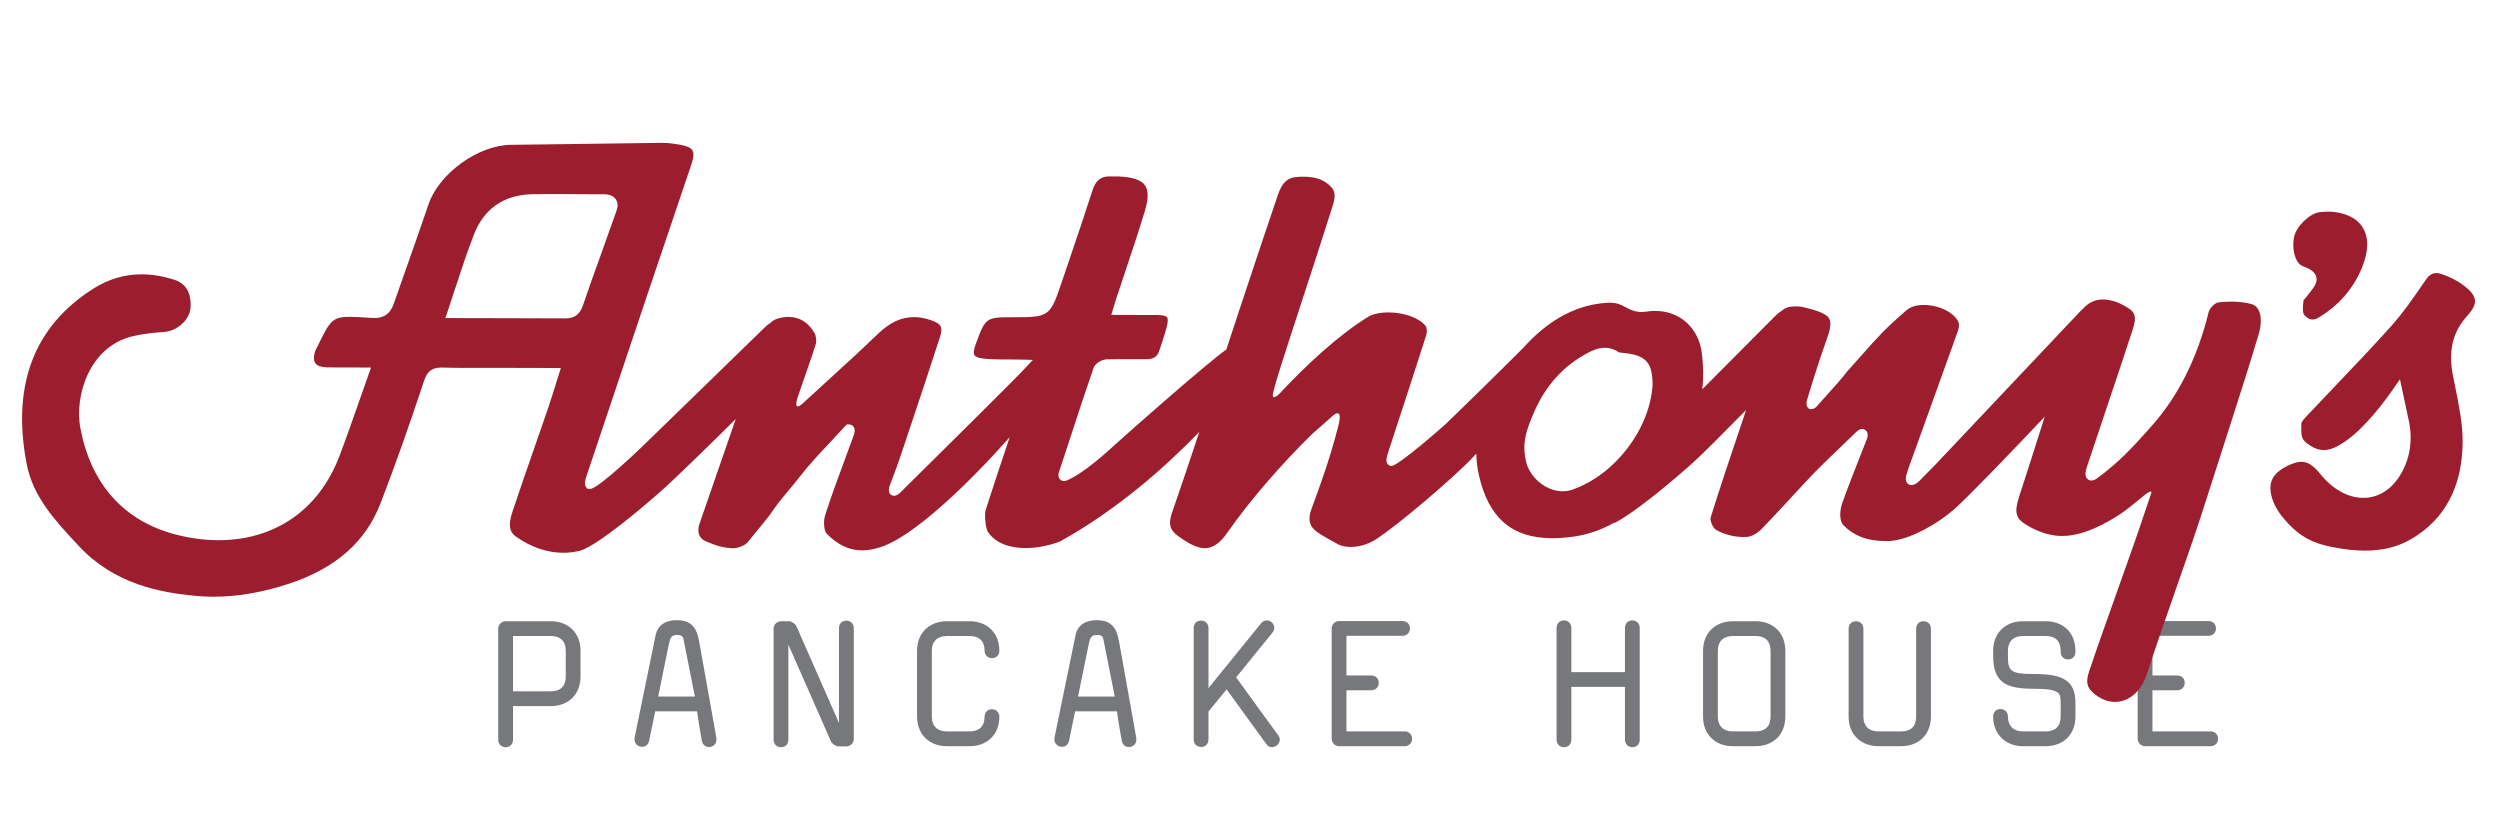<?xml version="1.0" encoding="utf-8"?>
<!-- Generator: Adobe Illustrator 24.1.0, SVG Export Plug-In . SVG Version: 6.00 Build 0)  -->
<svg version="1.1" id="Layer_1" xmlns="http://www.w3.org/2000/svg" xmlns:xlink="http://www.w3.org/1999/xlink" x="0px" y="0px"
	 viewBox="0 0 1200 400" style="enable-background:new 0 0 1200 400;" xml:space="preserve">
<style type="text/css">
	.st0{fill:#77787B;}
	.st1{fill:#9C1E2E;}
</style>
<g>
	<g>
		<path class="st0" d="M264.47,338.91h-18.23v16.21c0,2.33-1.72,3.54-3.55,3.54c-1.72,0-3.54-1.21-3.54-3.54v-53.38
			c0-1.92,1.62-3.54,3.54-3.54h21.78c8.1,0,14.18,5.37,14.18,14.18v12.36C278.65,333.54,272.58,338.91,264.47,338.91z
			 M271.56,312.38c0-4.66-2.63-7.09-7.09-7.09h-18.23v26.54h18.23c4.46,0,7.09-2.43,7.09-7.09V312.38z"/>
		<path class="st0" d="M340.33,358.56c-1.52,0-3.04-0.91-3.44-2.94c-0.81-4.66-1.62-9.42-2.33-14.18h-20.05l-2.94,14.18
			c-0.4,1.92-1.82,2.84-3.34,2.84c-1.82,0-3.65-1.32-3.65-3.44c0-0.3-0.1-0.51,0-0.81c3.34-16.41,10.13-49.33,10.13-49.33
			c1.01-4.96,4.96-7.19,10.13-7.19c7.39,0,9.62,4.05,10.74,10.13l8.31,46.49c0,0.3,0,0.61,0,0.81
			C343.88,357.25,342.16,358.56,340.33,358.56z M328.08,306.81c-0.4-1.82-1.52-2.03-3.24-2.03c-2.43,0-3.14,1.32-3.75,4.25
			l-5.17,25.32h17.62L328.08,306.81z"/>
		<path class="st0" d="M406.27,358.26h-4.05c-0.91,0-2.84-1.32-3.24-2.13l-20.56-46.69v45.68c0,2.33-1.72,3.54-3.55,3.54
			c-1.72,0-3.54-1.21-3.54-3.54v-53.38c0-1.92,1.62-3.54,3.54-3.54h4.05c0.91,0,2.84,1.32,3.24,2.13l20.56,46.69v-45.58
			c0-2.33,1.72-3.54,3.55-3.54c1.72,0,3.54,1.22,3.54,3.54v53.27C409.81,356.64,408.19,358.26,406.27,358.26z"/>
		<path class="st0" d="M465.51,358.16h-11.14c-7.9,0-14.18-5.27-14.18-14.18v-31.6c0-8.91,6.28-14.18,14.18-14.18h11.14
			c8.1,0,14.18,5.37,14.18,14.18c0,2.33-1.72,3.54-3.55,3.54c-1.72,0-3.54-1.21-3.54-3.54c0-4.66-2.63-7.09-7.09-7.09h-11.14
			c-4.25,0-7.09,2.43-7.09,7.09v31.6c0,4.66,2.84,7.09,7.09,7.09h11.14c4.46,0,7.09-2.43,7.09-7.09c0-2.33,1.72-3.55,3.54-3.55
			c1.72,0,3.55,1.22,3.55,3.55C479.69,352.79,473.62,358.16,465.51,358.16z"/>
		<path class="st0" d="M541.88,358.56c-1.52,0-3.04-0.91-3.44-2.94c-0.81-4.66-1.62-9.42-2.33-14.18h-20.05l-2.94,14.18
			c-0.4,1.92-1.82,2.84-3.34,2.84c-1.82,0-3.65-1.32-3.65-3.44c0-0.3-0.1-0.51,0-0.81c3.34-16.41,10.13-49.33,10.13-49.33
			c1.01-4.96,4.96-7.19,10.13-7.19c7.39,0,9.62,4.05,10.74,10.13l8.31,46.49c0,0.3,0,0.61,0,0.81
			C545.42,357.25,543.7,358.56,541.88,358.56z M529.62,306.81c-0.4-1.82-1.52-2.03-3.24-2.03c-2.43,0-3.14,1.32-3.75,4.25
			l-5.17,25.32h17.62L529.62,306.81z"/>
		<path class="st0" d="M610.55,358.66c-1.01,0-1.92-0.4-2.73-1.52l-19.04-26.23l-8.71,10.63v13.47c0,2.33-1.72,3.54-3.55,3.54
			c-1.72,0-3.55-1.21-3.55-3.54v-53.58c0-2.33,1.72-3.54,3.55-3.54c1.72,0,3.55,1.22,3.55,3.54v28.87l25.22-31.09
			c0.81-1.01,1.82-1.42,2.73-1.42c1.92,0,3.65,1.62,3.65,3.55c0,0.71-0.3,1.62-0.91,2.33l-17.42,21.47l20.16,27.75
			c0.51,0.71,0.81,1.42,0.81,2.13C614.29,356.94,612.47,358.66,610.55,358.66z"/>
		<path class="st0" d="M674.25,358.16h-31.5c-1.92,0-3.54-1.62-3.54-3.54v-52.97c0-1.92,1.62-3.54,3.54-3.54h30.49
			c2.33,0,3.54,1.72,3.54,3.54c0,1.72-1.21,3.54-3.54,3.54H646.3v19.04h11.95c2.33,0,3.55,1.72,3.55,3.55
			c0,1.72-1.22,3.54-3.55,3.54H646.3v19.75h27.95c2.33,0,3.54,1.72,3.54,3.55C677.79,356.33,676.58,358.16,674.25,358.16z"/>
		<path class="st0" d="M783.53,358.66c-1.72,0-3.55-1.21-3.55-3.65V329.7h-25.73v25.32c0,2.43-1.72,3.65-3.54,3.65
			c-1.72,0-3.55-1.21-3.55-3.65v-53.58c0-2.43,1.72-3.65,3.55-3.65c1.72,0,3.54,1.22,3.54,3.65v21.17h25.73v-21.17
			c0-2.43,1.72-3.65,3.55-3.65c1.72,0,3.54,1.22,3.54,3.65v53.58C787.07,357.45,785.35,358.66,783.53,358.66z"/>
		<path class="st0" d="M842.78,358.16h-11.14c-7.9,0-14.18-5.27-14.18-14.18v-31.6c0-8.91,6.28-14.18,14.18-14.18h11.14
			c8.1,0,14.18,5.37,14.18,14.18v31.6C856.96,352.79,850.88,358.16,842.78,358.16z M849.87,312.38c0-4.66-2.63-7.09-7.09-7.09
			h-11.14c-4.25,0-7.09,2.43-7.09,7.09v31.6c0,4.66,2.84,7.09,7.09,7.09h11.14c4.46,0,7.09-2.43,7.09-7.09V312.38z"/>
		<path class="st0" d="M912.66,358.16h-11.14c-7.9,0-14.18-5.27-14.18-14.18v-42.24c0-2.33,1.72-3.54,3.55-3.54
			c1.72,0,3.54,1.21,3.54,3.54v42.24c0,4.66,2.84,7.09,7.09,7.09h11.14c4.46,0,7.09-2.33,7.09-7.09v-42.24
			c0-2.33,1.72-3.54,3.55-3.54c1.72,0,3.54,1.21,3.54,3.54v42.24C926.84,352.79,920.76,358.16,912.66,358.16z"/>
		<path class="st0" d="M982.03,358.16h-11.14c-8,0-14.18-5.57-14.18-14.28c0-2.33,1.72-3.55,3.55-3.55c1.72,0,3.54,1.22,3.54,3.55
			c0,4.66,2.84,7.19,7.09,7.19h11.14c4.46,0,7.09-2.43,7.09-7.09v-6.69c0-4.46-0.1-6.68-12.66-6.68c-12.76,0-19.75-2.33-19.75-15.8
			v-2.43c0-8.91,6.28-14.18,14.18-14.18h11.14c8.2,0,14.18,5.37,14.18,14.18v0.61c0,2.33-1.72,3.54-3.54,3.54
			c-1.72,0-3.55-1.21-3.55-3.54v-0.61c0-4.76-2.63-7.09-7.09-7.09h-11.14c-4.25,0-7.09,2.43-7.09,7.09v2.43
			c0,7.39,1.21,8.71,12.66,8.71c13.57,0,19.75,3.04,19.75,13.77v6.69C996.21,352.79,990.14,358.16,982.03,358.16z"/>
		<path class="st0" d="M1061.13,358.16h-31.5c-1.92,0-3.55-1.62-3.55-3.54v-52.97c0-1.92,1.62-3.54,3.55-3.54h30.49
			c2.33,0,3.54,1.72,3.54,3.54c0,1.72-1.21,3.54-3.54,3.54h-26.94v19.04h11.95c2.33,0,3.55,1.72,3.55,3.55
			c0,1.72-1.22,3.54-3.55,3.54h-11.95v19.75h27.95c2.33,0,3.54,1.72,3.54,3.55C1064.68,356.33,1063.46,358.16,1061.13,358.16z"/>
	</g>
</g>
<g>
	<g>
		<path class="st1" d="M1080.81,145.97c-2.85-0.78-6.1-1.18-9.65-1.19c-2.07-0.01-4.25,0.12-6.49,0.38
			c-1.32,0.15-4.04,2.7-4.48,4.51c-5.42,22.14-14.7,40.66-27.6,55.04l-1.21,1.35c-7.84,8.75-14.03,15.66-24.93,23.64
			c-0.61,0.44-1.55,0.96-2.57,0.95c-0.91,0-1.72-0.41-2.24-1.13c-0.82-1.12-0.81-2.7,0.03-5.28c3.13-9.49,6.34-19.04,9.56-28.61
			c4.16-12.34,8.45-25.11,12.5-37.58c1.45-4.5,1.69-7.52-1.41-9.65c-4.41-3.03-8.84-4.65-12.8-4.66c-3.78-0.01-6.97,1.46-9.47,4.25
			c-0.42,0.38-0.83,0.73-1.27,1.17c-0.5,0.51-16.98,17.96-32.91,34.83c-21.9,23.2-36.3,38.44-36.77,38.92l-8.24,8.36
			c-1.29,1.07-2.36,1.56-3.35,1.56c-0.83,0-1.59-0.37-2.09-1c-0.9-1.14-0.66-2.69-0.38-3.82c0.65-2.37,1.55-4.77,2.41-7.09
			c0.32-0.87,0.64-1.74,0.95-2.58c3.02-8.43,6.06-16.86,9.1-25.28c4.14-11.46,8.28-22.91,12.36-34.38c0.5-1.41,0.6-3.13,0.23-4
			c-1.99-4.64-9.29-8.28-16.62-8.3c-3.5-0.01-6.43,0.86-8.26,2.45c-10.54,9.13-14.06,13.11-21.75,21.82
			c-1.96,2.22-4.18,4.73-6.68,7.49c-1.59,2.29-7.36,8.71-11.58,13.39c-1.46,1.62-2.66,2.96-3.3,3.69l-0.12,0.13l-0.14,0.11
			c-0.53,0.43-1.25,0.93-2.15,0.92l-1.11-0.08l-0.61-0.69c-0.8-0.9-0.67-2.1-0.57-2.94c0.34-1.42,6.02-19.94,8.88-27.66
			c2.18-5.88,3.21-9.74,1.99-12c-1.19-2.2-4.95-3.85-12.98-5.68c-0.49-0.11-0.99-0.18-1.48-0.21c-0.62-0.05-1.21-0.07-1.77-0.07
			c-2.86-0.01-4.91,0.61-6.51,2.07c-1.13,0.69-2.3,1.61-3.53,2.86c-0.64,0.65-20.23,20.34-34.67,34.86
			c0.58-5.64,0.5-11.4-0.23-17.29c-1.51-12.13-10.5-20.29-22.39-20.32c-1.51,0-3.06,0.12-4.61,0.38c-0.62,0.1-1.27,0.15-1.92,0.15
			c-1.39,0-2.79-0.23-4.07-0.66c-1.49-0.5-2.65-1.12-3.78-1.73c-2.05-1.1-3.83-2.05-7.46-2.06c-0.34,0-0.69,0.01-1.04,0.02
			c-17.14,0.91-30.55,10.57-40.41,21.6c-10.86,10.88-33.54,33.08-37.27,36.61c-0.21,0.2-22.55,20.05-26.09,20.13
			c-0.77-0.04-1.46-0.42-1.89-1.06c-0.85-1.24-0.53-2.9,0.5-5.95l4.87-14.9c4.4-13.42,8.95-27.3,13.29-40.99
			c0.43-1.34,0.27-3.48-0.3-4.25c-2.87-3.84-10.19-6.54-17.81-6.56c-4.12-0.01-7.7,0.79-10.07,2.27c-14.2,8.82-29.63,23.16-42,36.43
			c0,0-4.44,4.75-3.3-0.33c1.14-5.08,5.92-19.68,8.66-28.12c1.93-5.95,3.88-11.9,5.82-17.85c4.35-13.32,8.86-27.1,13.15-40.69
			l0.42-1.29c1.49-4.56,2.3-7.74-0.01-10.37c-3.11-3.54-7.38-5.19-13.46-5.2c-1.22,0-2.45,0.06-3.69,0.17
			c-4.09,0.35-6.72,2.9-8.54,8.26c-5.61,16.5-11.48,34.04-18.5,55.22c-2.12,6.42-4.23,12.84-6.34,19.26
			c-9.84,7.06-47.29,40.09-52.44,44.82c-4.87,4.47-16.28,14.93-24.47,18.21c-0.35,0.1-0.68,0.15-1.01,0.15
			c-0.91,0-1.71-0.42-2.2-1.13c-0.91-1.33-0.38-3,0.26-4.63c2.06-6.2,3.91-11.86,5.71-17.37c3.32-10.16,6.45-19.77,10.41-31.16
			c0.76-2.2,3.93-4.02,6.14-4.12c2.79-0.13,19.02-0.07,19.02-0.07c3.48,0.01,5.35-1.12,6.26-3.75c0,0,2.88-8.31,3.82-12.23
			c0.64-2.65,0.36-3.73,0.02-4.17c-0.35-0.46-1.38-1.01-4.28-1.06c-2.49-0.04-22.49-0.07-22.49-0.07l1.36-4.48
			c0.35-1.17,0.65-2.19,0.99-3.19c1.44-4.37,2.9-8.74,4.36-13.1c3.18-9.5,6.47-19.32,9.41-29.05c1.78-5.88,1.79-9.94,0.03-12.41
			c-1.82-2.55-5.9-3.94-12.48-4.21l-0.72-0.01l-1.84,0.02c-0.36,0-1.62-0.05-1.88-0.05c-4.26-0.01-6.7,1.95-8.18,6.54
			c-3.73,11.6-7.71,23.31-11.56,34.65l-3.59,10.57c-5.17,15.28-6,15.88-22.24,15.84c-13.92-0.03-13.92-0.03-18.68,12.83
			c-0.99,2.66-1.2,4.47-0.64,5.38c0.52,0.84,2.04,1.41,4.5,1.67c3.02,0.32,6.1,0.37,8.45,0.38c1.17,0,10.71,0.05,11.67,0.12
			l3.46,0.11c0,0-2.48,2.43-4.32,4.54c-2.96,3.39-50.1,49.98-59.52,59.28l-0.23,0.22c-1,0.82-1.8,1.18-2.62,1.18
			c-0.77,0-1.48-0.35-1.94-0.95c-0.81-1.06-0.56-2.44-0.25-3.56c0.51-1.38,1.03-2.75,1.55-4.12c1.12-2.94,2.23-5.89,3.23-8.87
			l3.02-9c5.43-16.18,11.05-32.92,16.36-49.44c1.66-5.17,0.81-6.69-4.81-8.53c-2.62-0.86-5.18-1.3-7.59-1.3
			c-6.09-0.01-11.62,2.58-17.4,8.16c-8.07,7.78-16.44,15.41-24.54,22.8c-3.5,3.19-6.98,6.36-10.43,9.54c0,0-6.22,6.61-3.37-2.2
			c1.86-5.75,6.72-19.07,8.62-25.34c0.47-1.54,0.15-3.97-0.69-5.42c-2.89-4.98-7.16-7.62-12.34-7.63c-1.78,0-3.67,0.3-5.61,0.91
			c-1.05,0.33-2.16,1.05-2.99,1.81c-1.02,0.67-2.06,1.49-3.15,2.6c-0.57,0.59-16.9,16.46-38.19,37.14
			c-10.88,10.57-19.95,19.39-20.36,19.79c-0.19,0.18-19.29,18.6-24.34,20.19c-0.25,0.08-0.51,0.12-0.76,0.12l-1.27-0.11l-0.62-0.87
			c-0.61-0.86-0.8-2.09,0.3-5.33c10.28-30.69,19.18-57.28,29.51-87.95c3.25-9.65,6.51-19.28,9.78-28.92
			c3.71-10.94,7.42-21.87,11.09-32.82c1.04-3.1,1.18-5.22,0.43-6.49c-0.73-1.23-2.55-2.1-5.58-2.64c-2.63-0.48-5.74-0.97-8.78-0.98
			l-0.36,0c-11.6,0.12-23.21,0.29-34.82,0.46c-12.54,0.18-25.08,0.37-37.62,0.49c-15.7,0.15-34.55,13.8-39.55,28.63
			c-3.26,9.68-6.72,19.46-10.07,28.92c-2.17,6.12-4.33,12.24-6.46,18.38c-1.24,3.57-3.33,7.21-9.49,7.2c-0.41,0-0.83-0.02-1.28-0.05
			c-4.32-0.29-7.58-0.5-10.22-0.51c-8.78-0.02-9.73,1.9-15.84,14.37l-0.13,0.27c-0.12,0.24-0.25,0.47-0.38,0.71
			c-0.13,0.23-0.27,0.45-0.35,0.69c-0.68,1.9-1.25,4.51-0.11,6.16c1.15,1.65,3.81,2.03,5.85,2.06c2.19,0.03,4.38,0.05,6.59,0.05
			l14.34,0.01l-0.98,2.76c-1.52,4.26-3,8.49-4.47,12.69c-3.27,9.34-6.35,18.16-9.74,27.09c-9.76,25.71-30.96,40.41-58.18,40.35
			c-6.79-0.02-13.79-0.97-20.8-2.83c-24.61-6.54-40.3-24.16-45.37-50.95c-2.9-15.36,4.24-39.25,25.21-44.15
			c5.26-1.23,10.58-1.72,15.1-2.04c6.07-0.43,11.92-5.63,12.53-11.14c0.37-3.34,0.34-11.37-7.8-13.94
			c-5.37-1.69-10.61-2.56-15.58-2.57c-8.13-0.02-15.88,2.25-23.02,6.75c-28.64,18.03-39.48,46.35-32.23,84.19
			c3.06,15.96,13.72,27.35,25.01,39.41l0.35,0.37c16.83,17.98,38.78,22.08,56.02,23.65c2.69,0.24,5.45,0.37,8.2,0.38
			c11.5,0.03,23.7-2.06,36.27-6.21c22.48-7.43,36.9-20.1,44.07-38.74c6.86-17.82,13.67-36.99,20.81-58.59
			c1.56-4.72,3.85-6.47,8.46-6.46l0.67,0.01c3.33,0.1,6.66,0.14,10,0.15c2.35,0.01,4.69,0,7.04-0.01c2.36-0.01,4.71-0.01,7.07-0.01
			l32.45,0.08c0,0-2.05,6.51-2.61,8.32c-1.2,3.87-2.32,7.49-3.55,11.07c-2.06,6.01-4.16,12.02-6.25,18.03
			c-3.6,10.33-7.32,21.02-10.82,31.57c-2.05,6.19-1.57,9.65,1.65,11.92c7.18,5.07,15.01,7.76,22.65,7.78
			c2.66,0.01,5.33-0.31,7.93-0.94c7.93-1.92,31.53-21.73,41.72-31.03c4.74-4.33,19.36-18.45,33.24-32.23
			c-3.52,10.14-7.02,20.25-10.46,30.2l-6.9,19.95c-0.66,1.9-1.68,6.54,3.04,8.55c5.02,2.14,7.81,3.02,12.73,3.31l0.32,0.01
			c2.54,0.01,5.99-1.49,7.24-3.14c3.72-4.9,8.44-9.92,11.85-14.96c3.68-5.45,8.76-10.86,12.86-16.17
			c4.45-5.76,9.41-11.04,14.66-16.62c2.38-2.54,4.82-5.13,7.29-7.86l0.71-0.69l0.92,0c0.96,0,1.8,0.44,2.32,1.19
			c0.93,1.37,0.43,3.15-0.3,5.01c-1.34,3.7-2.71,7.4-4.08,11.09c-3.2,8.62-6.5,17.52-9.33,26.4c-0.91,2.87-0.52,7.44,0.76,8.74
			c5.28,5.39,10.83,8.02,16.94,8.03c2.54,0.01,5.26-0.44,8.16-1.33c16.16-4.54,43.84-31.62,62.77-53
			c-3.87,11.47-7.8,23.18-11.5,34.82c-0.67,2.11-0.29,7.23,0.73,10.12c3.15,5.32,9.64,8.26,18.3,8.28
			c5.2,0.01,10.89-1.05,16.45-3.07c27.35-15.11,50.41-35.52,67.03-52.68c-4.31,13-8.69,26.06-13.15,38.97
			c-1.81,5.24-1.03,8.14,3.01,11.05c3.96,2.86,8.58,5.79,12.79,5.8c3.78,0.01,7.27-2.38,10.69-7.29
			c11.41-16.42,26.87-33.8,40.68-47.4c0,0,7.81-6.81,8.91-7.88c7.08-6.83,3.63,4.47,3.63,4.47c-3.63,14.35-8.47,27.8-12.72,39.28
			c-1.89,5.11-0.98,8.57,2.95,11.23c2.65,1.79,5.56,3.37,8.38,4.91l2.01,1.12c1.61,0.63,3.45,0.95,5.45,0.96
			c3.81,0.01,7.95-1.15,11.36-3.17c9.09-5.41,38.56-30.29,47.77-40.34c0.34-0.37,0.74-0.79,1.19-1.24c0.06,3.37,0.45,6.72,1.2,10.08
			c4.65,20.74,15.83,30.42,35.18,30.47c3.24,0.01,6.76-0.26,10.47-0.78c6.81-0.97,13.26-3.23,19.43-6.71l-0.03,0.22
			c9.77-4.83,29.6-21.54,38.7-29.85c3.56-3.25,13.9-13.53,24.57-24.42c-0.8,2.39-1.6,4.77-2.41,7.16
			c-4.92,14.57-10.01,29.65-14.66,44.56c-0.37,1.19,1.08,4.87,2.5,5.72c2.31,1.39,4.13,1.96,6.73,2.7c1.87,0.53,5.37,1.03,8.43,0.77
			c2.17-0.19,4.92-1.76,7.29-4.23c7.76-8.1,14.12-15.11,20.98-22.48c5.57-5.98,10.91-11.08,16.56-16.48
			c2.47-2.36,4.98-4.76,7.57-7.29c0.93-0.89,1.81-1.33,2.72-1.32c0.89,0,1.7,0.45,2.17,1.2c0.67,1.05,0.61,2.61-0.11,4.12
			c-1.2,3.09-2.41,6.17-3.63,9.26c-3.08,7.82-5.21,13.19-8.08,21.22c-0.68,1.89-1.94,7.82,0.81,10.57
			c4.61,4.6,10.61,7.43,20.46,7.45c0.6,0,1.22-0.02,1.83-0.06c9.43-0.63,22.77-8.24,30.54-15.08c6.98-6.15,26.56-26.53,43.62-44.56
			c-0.54,1.7-1.09,3.42-1.62,5.11c-3.33,10.51-6.66,21.02-10.09,31.49c-2.22,6.78-3.33,11.1,1.51,14.39
			c4.99,3.39,10.61,5.56,15.82,6.12c0.87,0.09,1.75,0.14,2.63,0.14c6.38,0.02,13.53-2.2,21.87-6.79c3.8-2.09,7.57-4.51,11.24-7.49
			c1.55-1.26,7.2-5.87,7.2-5.87s3.55-2.75,2.43,0.05l-2.62,7.72c-6.79,20.63-20.2,56.81-27.06,77.42
			c-1.62,4.86-1.13,7.53,1.87,10.19c3.26,2.88,6.9,4.41,10.54,4.42c6.83,0.02,12.75-5.24,15.45-13.71
			c6.56-20.58,19.79-56.69,26.41-77.26c4.76-14.81,9.53-29.62,14.27-44.44l0.8-2.52c4.07-12.7,8.27-25.83,12.12-38.81
			c1.35-4.56,1.27-8.86-0.2-11.52C1083.27,147.22,1082.19,146.35,1080.81,145.97z M271.38,152.82c-8.47-0.03-16.93-0.06-25.51-0.08
			l-32.1-0.07l0.93-2.73c1.33-3.94,2.61-7.84,3.87-11.7c2.93-8.97,5.7-17.43,9.02-25.9c4.8-12.22,14.39-18.83,27.75-19.11
			c3.93-0.08,7.87-0.1,11.8-0.09c2.82,0.01,5.64,0.03,8.47,0.05c2.82,0.02,5.63,0.04,8.45,0.05c1.86,0,3.72,0,5.7-0.01
			c2.73,0.01,4.67,0.8,5.78,2.36c0.71,1,1.36,2.78,0.39,5.55c-2.33,6.68-4.72,13.33-7.12,19.98c-3.01,8.35-6.13,16.98-9.03,25.52
			C278.32,150.92,275.73,152.83,271.38,152.82z M754.74,235.04c-1.48,0.52-3.04,0.78-4.65,0.78c0,0,0,0,0,0
			c-7.94-0.02-15.85-6.52-17.64-14.48c-2.05-9.13,0.46-15.21,3.37-22.26c5.17-12.51,13.17-22.02,23.79-28.25
			c2.97-1.75,6.67-3.92,10.76-3.91c2.41,0.01,4.72,0.77,6.81,2.24c0.16,0.07,0.7,0.11,1.02,0.14l0.33,0.03
			c11.48,1,14.78,4.5,14.7,15.71C791.68,206.36,775.14,227.86,754.74,235.04z"/>
		<path class="st1" d="M1187.98,144.17c-0.17-2.08-1.69-4.23-4.67-6.59c-3.3-2.61-7.45-4.77-12.01-6.23c-0.61-0.2-1.21-0.3-1.8-0.3
			c-1.92,0-3.62,1.05-5.04,3.14c-5.75,8.47-11.02,16.05-17.23,22.95c-8.48,9.43-17.37,18.75-25.97,27.76
			c-4.58,4.8-9.17,9.61-13.71,14.44l-0.27,0.29c-0.97,1.03-2.6,2.76-2.62,3.67c-0.16,6.52-0.19,7.69,4.19,10.56
			c2.23,1.46,4.37,2.17,6.55,2.17c2.16,0.01,4.44-0.68,6.96-2.08c5.76-3.2,10.18-7.55,14.09-11.76c4.34-4.67,8.51-9.96,12.78-16.17
			l2.73-3.97l2.08,9.63c0.78,3.6,1.53,7.06,2.24,10.52c2,9.78,0.33,19.07-4.84,26.87c-4.25,6.4-10.31,9.92-17.07,9.9
			c-7.38-0.02-14.76-4.14-20.77-11.61c-3.21-3.98-5.88-5.69-8.91-5.69c-1.76,0-3.81,0.56-6.26,1.73c-7.61,3.63-9.92,8.06-7.96,15.28
			c1.11,4.08,3.59,8.07,7.79,12.55c6.03,6.41,11.73,9.48,21.05,11.32c5.89,1.17,11.06,1.74,15.79,1.75
			c8.55,0.02,15.81-1.78,22.21-5.51c16.23-9.46,24.56-25.09,24.75-46.48c0.08-8.59-1.72-17.46-3.45-26.03
			c-0.44-2.19-0.88-4.37-1.3-6.55c-2.19-11.57,0.08-20.58,7.14-28.35C1187,148.6,1188.15,146.24,1187.98,144.17z"/>
		<path class="st1" d="M1105.49,127.83c3.7,1.3,5.7,2.88,6.3,4.97c0.78,2.7-1.1,5.08-2.76,7.18c-0.4,0.51-0.81,1.03-1.18,1.55
			c-0.31,0.43-0.67,0.86-1.04,1.29c-0.42,0.49-1.12,1.31-1.16,1.63l-0.05,0.51c-0.18,2.01-0.46,5.05,0.37,6.1
			c0.68,0.86,2.11,2.31,4.07,2.32c0.88,0,1.81-0.29,2.77-0.86c9.83-5.88,16.91-14.05,21.05-24.3c3.16-7.83,3.2-14.48,0.11-19.23
			c-2.96-4.55-8.72-7.18-16.03-7.43c-0.52,0.03-1.05,0.05-1.58,0.07c-1.02,0.04-2.04,0.07-3.05,0.22
			c-4.81,0.71-11.05,6.8-12.15,11.85C1099.96,119.23,1101.56,126.44,1105.49,127.83z"/>
	</g>
</g>
</svg>
